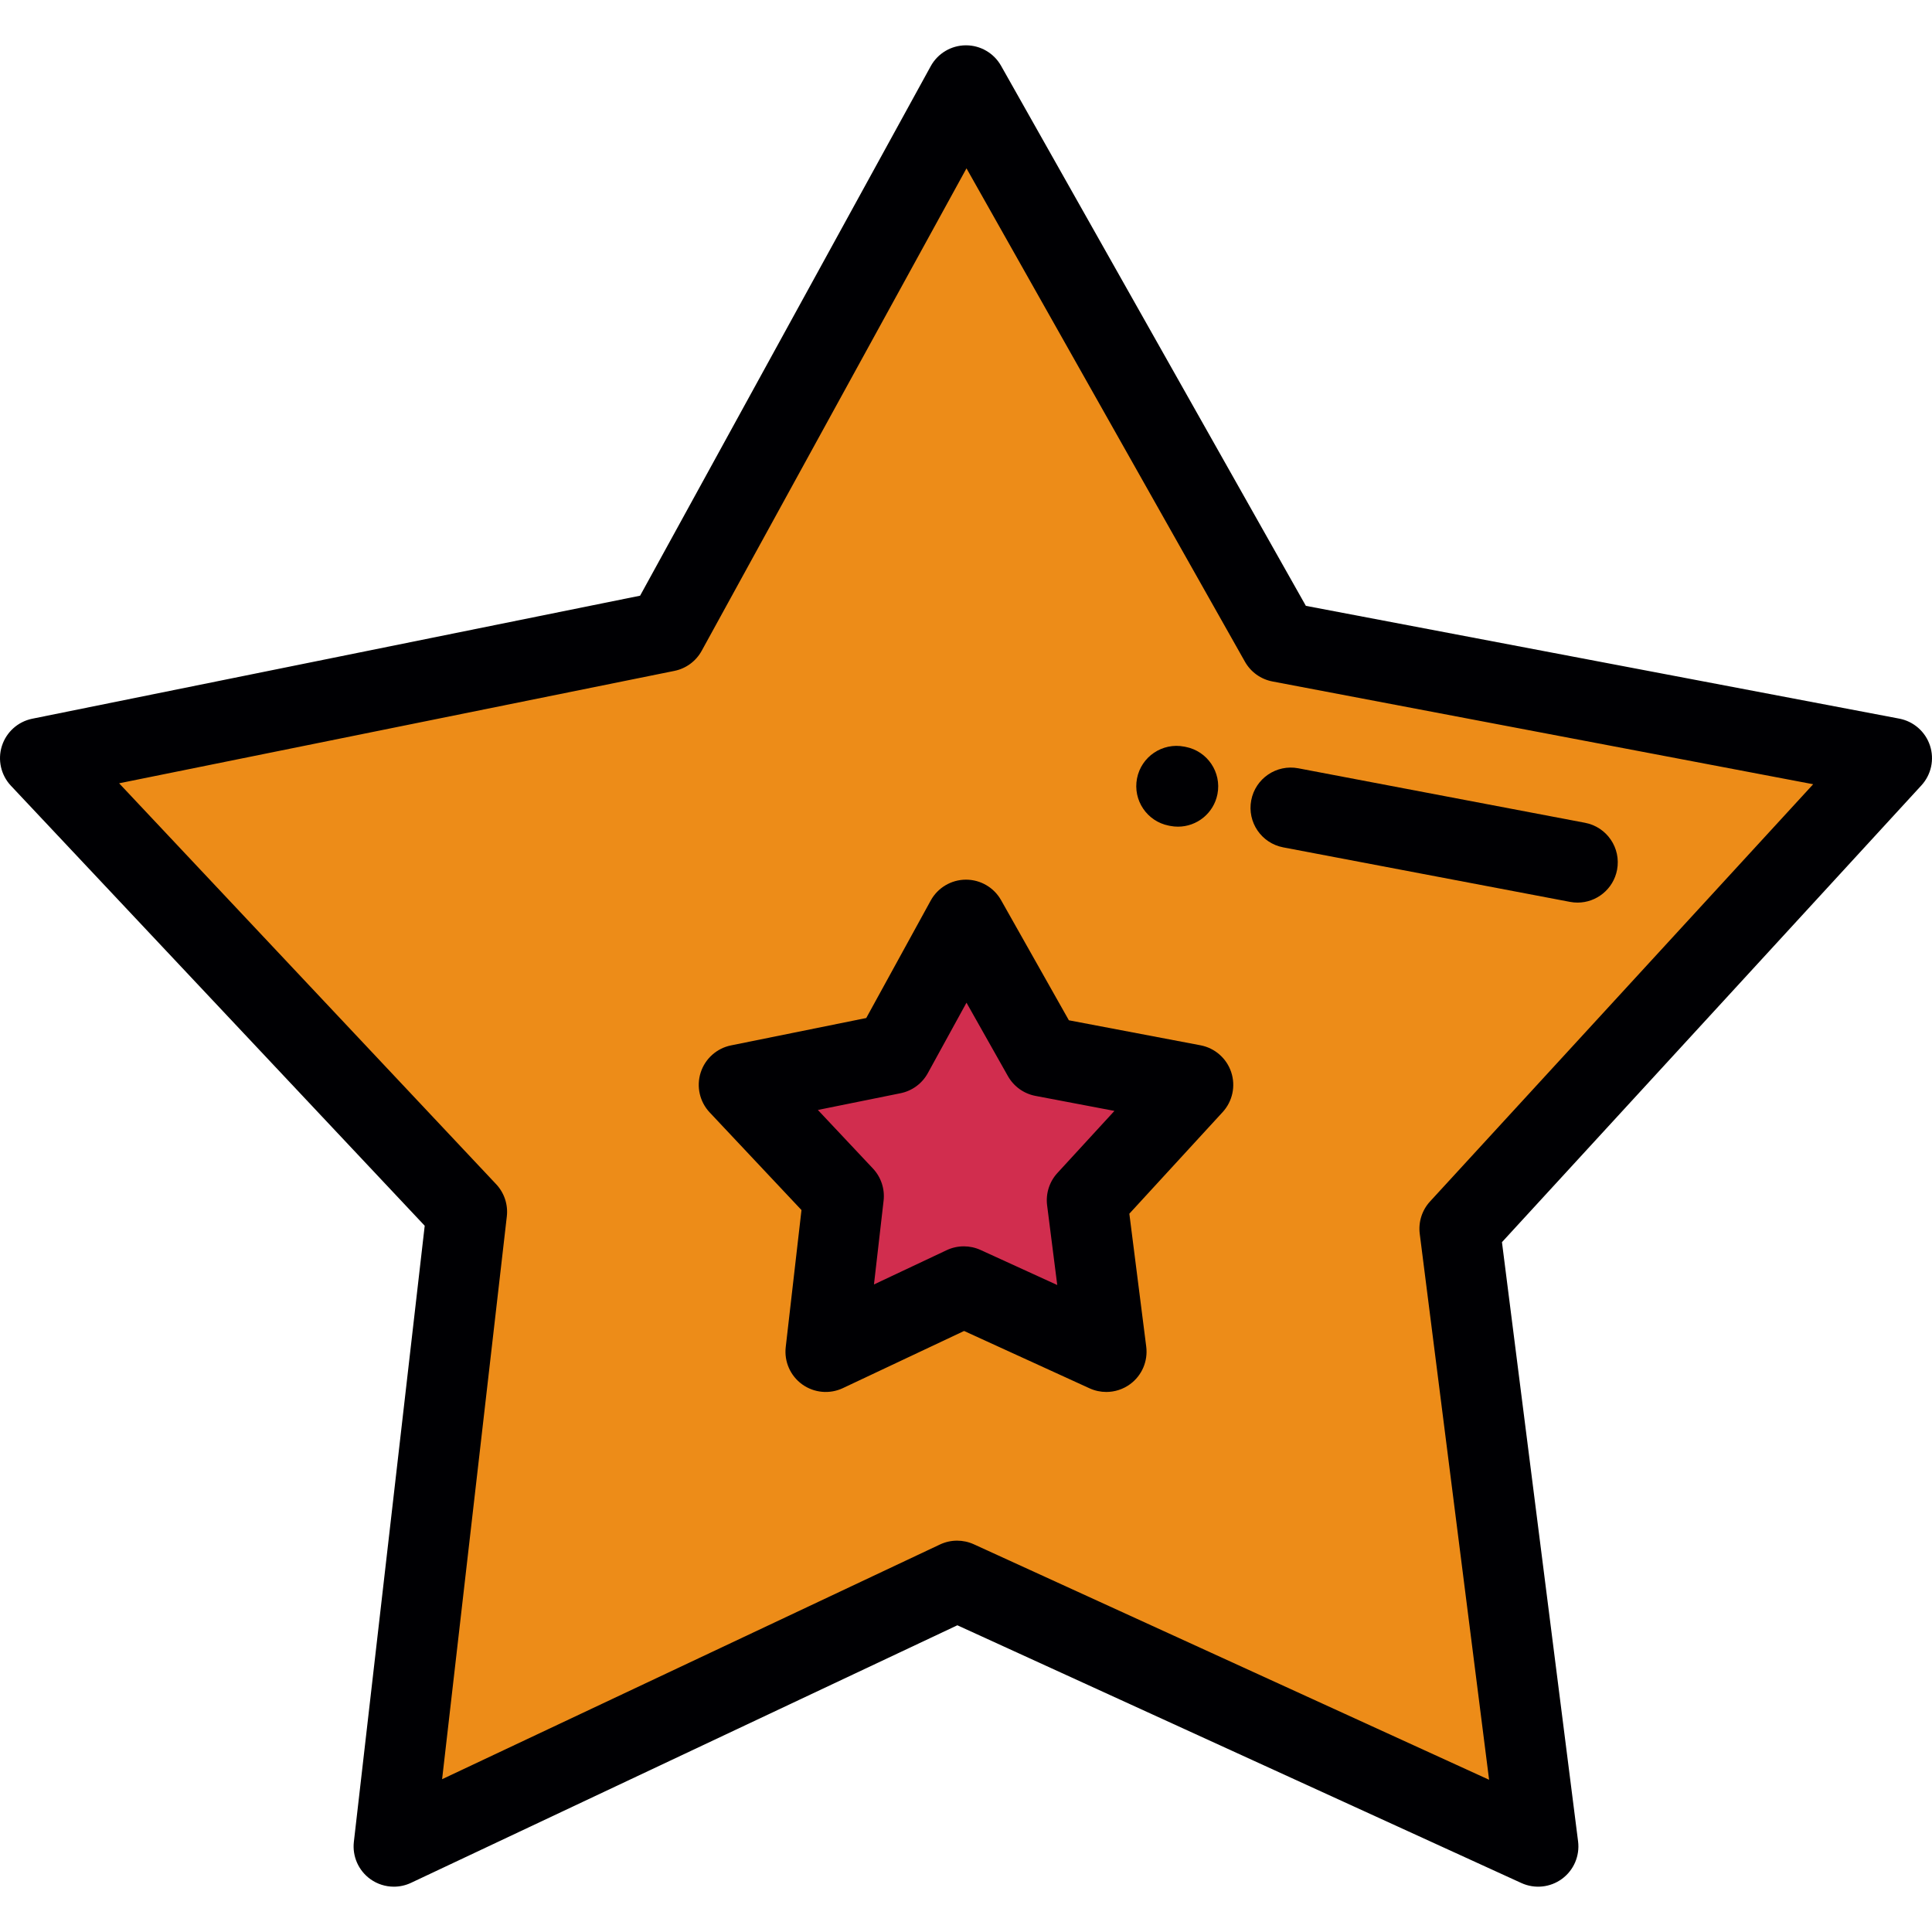 <!DOCTYPE svg PUBLIC "-//W3C//DTD SVG 1.1//EN" "http://www.w3.org/Graphics/SVG/1.1/DTD/svg11.dtd">
<!-- Uploaded to: SVG Repo, www.svgrepo.com, Transformed by: SVG Repo Mixer Tools -->
<svg height="800px" width="800px" version="1.1" id="Layer_1" xmlns="http://www.w3.org/2000/svg" xmlns:xlink="http://www.w3.org/1999/xlink" viewBox="0 0 512 512" xml:space="preserve" fill="#000000">
<g id="SVGRepo_bgCarrier" stroke-width="0"/>
<g id="SVGRepo_tracerCarrier" stroke-linecap="round" stroke-linejoin="round"/>
<g id="SVGRepo_iconCarrier"> <g> <path style="fill:#ED8C18;" d="M256.002,243.787l20.404,36.155l39.754,7.553l-28.079,30.577l5.099,40.143l-37.758-17.258 l-36.6,17.258l4.738-41.24l-27.718-29.48l40.689-8.234L256.002,243.787L256.002,243.787z M339.212,170.11L256.002,22.676 L176.6,167.338L10.668,200.923l113.048,120.211l-19.34,168.19l149.269-70.368l153.981,70.368l-20.795-163.706l114.502-124.695 L339.212,170.11z"/> <polygon style="fill:#D12D4E;" points="276.405,279.942 256.002,243.787 236.531,279.261 195.844,287.494 223.562,316.974 218.823,358.214 255.422,340.957 293.18,358.214 288.08,318.071 316.16,287.494 "/> </g> <g> <path style="fill:#000003;" d="M511.459,197.567c-1.219-3.674-4.332-6.4-8.134-7.124l-157.256-29.888L265.291,17.433 c-1.892-3.354-5.444-5.424-9.289-5.424c-0.021,0-0.043,0-0.064,0c-3.871,0.022-7.427,2.141-9.288,5.535l-77.018,140.32 L8.552,190.468c-3.794,0.768-6.874,3.531-8.049,7.22c-1.174,3.689-0.258,7.723,2.394,10.544l109.656,116.603L93.778,488.106 c-0.442,3.846,1.233,7.629,4.379,9.886c1.844,1.324,4.025,2,6.219,2c1.546,0,3.1-0.336,4.549-1.019l144.787-68.256l149.478,68.31 c3.521,1.608,7.637,1.183,10.755-1.11c3.119-2.292,4.749-6.096,4.262-9.936l-20.172-158.794l111.153-121.048 C511.809,205.288,512.676,201.241,511.459,197.567z M378.972,318.403c-2.124,2.313-3.12,5.445-2.726,8.56l18.381,144.694 l-136.549-62.403c-1.408-0.643-2.921-0.964-4.433-0.964c-1.555,0-3.11,0.339-4.55,1.019l-131.931,62.195l17.15-149.149 c0.359-3.12-0.676-6.239-2.826-8.527l-99.92-106.249l147.148-29.785c3.078-0.622,5.725-2.57,7.236-5.322l70.178-127.859 l73.792,130.744c1.543,2.734,4.213,4.65,7.298,5.237l143.292,27.234L378.972,318.403z"/> <path style="fill:#000003;" d="M331.588,212.091c-1.1,5.788,2.7,11.372,8.488,12.471l75.991,14.445 c0.673,0.128,1.344,0.19,2.004,0.19c5.021,0,9.495-3.563,10.468-8.678c1.1-5.788-2.7-11.372-8.488-12.471l-75.991-14.445 C338.274,202.503,332.689,206.302,331.588,212.091z"/> <path style="fill:#000003;" d="M309.756,218.804l0.375,0.073c0.688,0.133,1.372,0.198,2.047,0.198 c5.003,0,9.468-3.537,10.461-8.633c1.124-5.784-2.652-11.383-8.436-12.509l-0.375-0.073c-5.784-1.125-11.382,2.652-12.508,8.435 C300.196,212.079,303.972,217.679,309.756,218.804z"/> <path style="fill:#000003;" d="M318.15,277.014l-34.889-6.629l-17.969-31.842c-1.892-3.353-5.445-5.424-9.29-5.424 c-0.021,0-0.043,0-0.064,0c-3.871,0.022-7.427,2.141-9.289,5.534l-17.087,31.133l-35.835,7.252 c-3.794,0.768-6.874,3.532-8.05,7.221c-1.173,3.688-0.258,7.723,2.394,10.544l24.329,25.872l-4.175,36.322 c-0.442,3.846,1.233,7.629,4.38,9.887c3.146,2.257,7.267,2.632,10.768,0.981l32.121-15.145l33.253,15.198 c1.416,0.648,2.927,0.965,4.433,0.965c2.236,0,4.458-0.703,6.322-2.074c3.119-2.293,4.749-6.098,4.262-9.938l-4.476-35.229 l24.731-26.93c2.618-2.851,3.485-6.898,2.268-10.571C325.067,280.463,321.953,277.738,318.15,277.014z M280.222,310.857 c-2.123,2.313-3.121,5.444-2.726,8.56l2.686,21.128l-20.325-9.289c-1.408-0.644-2.921-0.965-4.433-0.965 c-1.555,0-3.111,0.339-4.551,1.019l-19.264,9.083l2.553-22.199c0.358-3.12-0.676-6.239-2.827-8.526l-14.592-15.518l21.902-4.431 c3.079-0.623,5.725-2.571,7.236-5.323l10.248-18.672l10.984,19.464c1.544,2.734,4.213,4.65,7.299,5.237l20.924,3.976 L280.222,310.857z"/> </g> </g>
</svg>